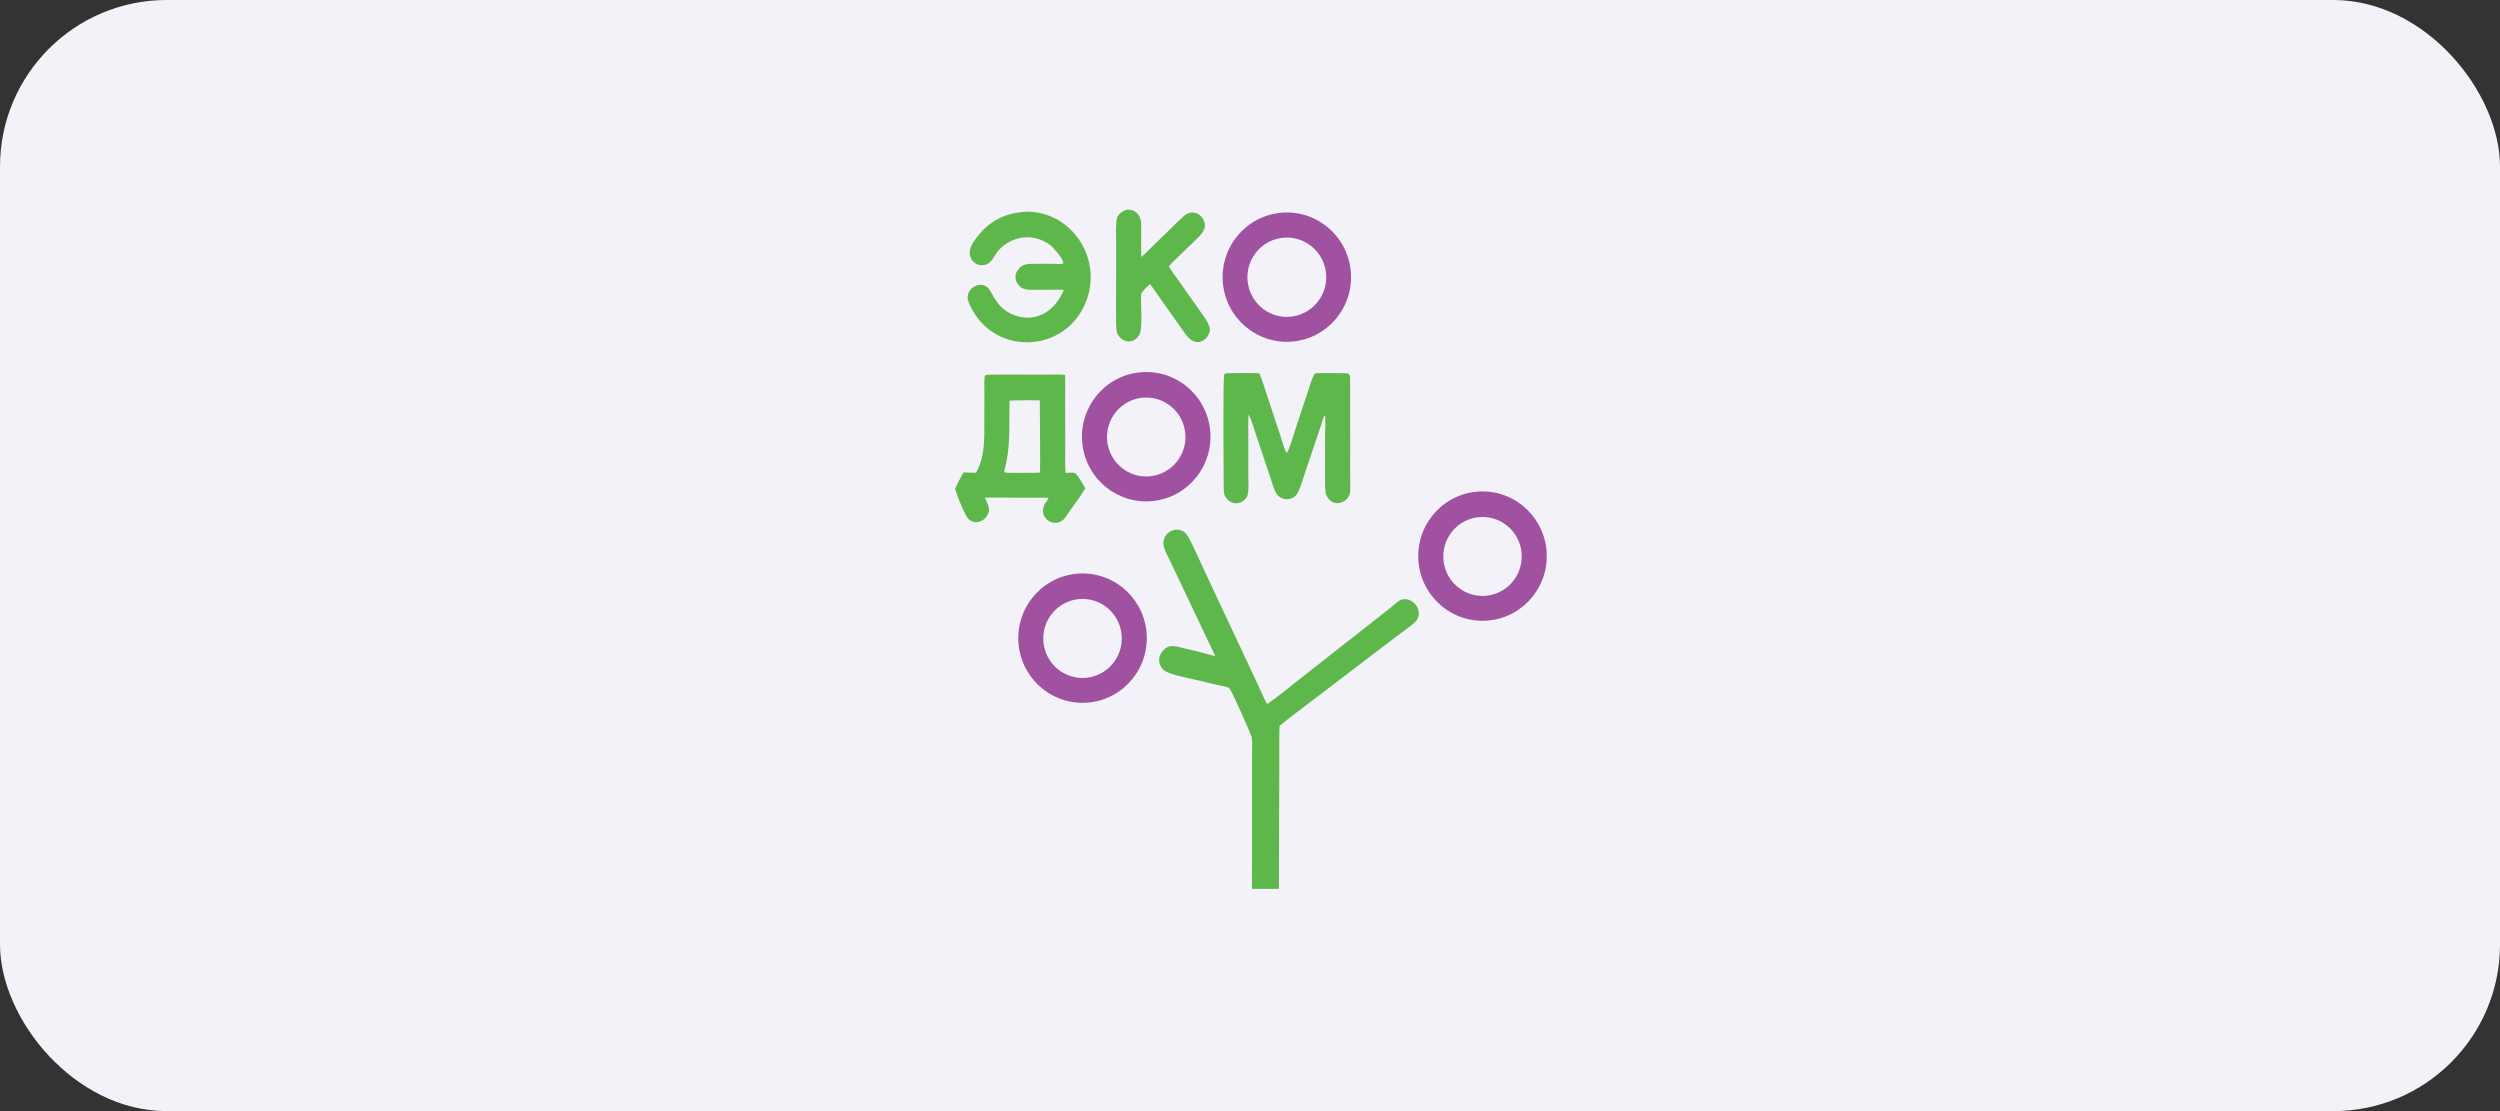 <?xml version="1.0" encoding="UTF-8"?> <svg xmlns="http://www.w3.org/2000/svg" width="180" height="80" viewBox="0 0 180 80" fill="none"><rect x="0" y="0" width="180" height="80" fill="#333333" stroke="none"/><rect width="180" height="80" rx="12" fill="#F2F2F8"></rect><path d="M87.498 47.234L84.805 41.556L84.195 40.277C84.064 40.002 83.873 39.653 83.798 39.371C83.522 38.324 84.948 37.602 85.537 38.624C85.748 38.99 85.901 39.331 86.076 39.705L86.929 41.545L89.61 47.252L90.627 49.428C90.786 49.772 91.052 50.392 91.233 50.703C92.011 50.165 92.852 49.458 93.607 48.87L98.427 45.087L100.063 43.803C100.241 43.662 100.586 43.332 100.762 43.241C101.669 42.77 102.645 44.058 101.882 44.795C101.692 44.981 101.452 45.144 101.238 45.304L100.162 46.113L95.015 50.037C94.755 50.235 92.131 52.194 92.126 52.289C92.098 52.949 92.112 54.16 92.11 54.844L92.079 64H90.141L90.146 56.343L90.148 54.258C90.148 53.873 90.183 53.45 90.12 53.072C90.086 52.876 88.683 49.736 88.534 49.577C88.387 49.421 87.93 49.382 87.724 49.337C87.246 49.232 86.769 49.104 86.291 48.992C85.74 48.861 84.284 48.598 83.857 48.293C83.626 48.129 83.475 47.845 83.457 47.56C83.44 47.276 83.578 47.02 83.766 46.817C83.917 46.654 84.118 46.526 84.345 46.518C84.632 46.507 84.939 46.603 85.216 46.668C85.69 46.781 86.166 46.89 86.638 47.012C86.921 47.086 87.21 47.187 87.498 47.234Z" fill="#5DB74B"></path><path d="M82.033 26.812C84.575 26.538 86.857 28.39 87.128 30.949C87.399 33.508 85.558 35.803 83.016 36.074C80.476 36.345 78.198 34.494 77.927 31.938C77.656 29.381 79.494 27.087 82.033 26.812ZM82.286 28.632C80.735 28.766 79.585 30.139 79.714 31.7C79.843 33.262 81.204 34.423 82.756 34.297C84.313 34.17 85.473 32.795 85.343 31.227C85.213 29.66 83.843 28.497 82.286 28.632Z" fill="#A0519F"></path><path d="M106.672 35.384C109.219 35.346 111.318 37.389 111.365 39.953C111.413 42.517 109.392 44.637 106.845 44.695C104.283 44.754 102.162 42.705 102.114 40.127C102.066 37.549 104.11 35.422 106.672 35.384ZM106.637 37.223C105.074 37.281 103.855 38.606 103.919 40.18C103.983 41.753 105.304 42.974 106.867 42.904C108.422 42.834 109.627 41.512 109.563 39.947C109.5 38.383 108.191 37.165 106.637 37.223Z" fill="#A0519F"></path><path d="M77.838 41.291C80.392 41.232 82.51 43.27 82.568 45.841C82.626 48.412 80.603 50.543 78.049 50.602C75.495 50.66 73.377 48.624 73.318 46.053C73.26 43.482 75.284 41.35 77.838 41.291ZM77.69 43.134C76.135 43.274 74.988 44.657 75.127 46.222C75.266 47.787 76.639 48.943 78.194 48.803C79.749 48.663 80.898 47.28 80.759 45.715C80.62 44.149 79.246 42.994 77.69 43.134Z" fill="#A0519F"></path><path d="M92.314 15.313C94.86 15.126 97.076 17.051 97.263 19.613C97.45 22.176 95.538 24.406 92.992 24.595C90.446 24.784 88.228 22.859 88.041 20.296C87.854 17.733 89.767 15.502 92.314 15.313ZM92.476 17.109C90.913 17.207 89.724 18.561 89.819 20.134C89.915 21.707 91.259 22.905 92.822 22.811C94.388 22.716 95.58 21.361 95.484 19.785C95.389 18.21 94.041 17.011 92.476 17.109Z" fill="#A0519F"></path><path d="M75.918 26.967C76.177 26.964 76.424 26.965 76.683 26.999C76.707 27.698 76.689 28.399 76.689 29.099L76.699 31.906C76.698 32.506 76.67 33.487 76.717 34.043C76.861 34.045 77.262 34.016 77.37 34.05C77.566 34.112 78.038 34.975 78.138 35.159C77.763 35.819 77.164 36.546 76.744 37.198C76.034 38.302 74.373 37.178 75.448 35.98C75.476 35.931 75.473 35.932 75.482 35.876L75.451 35.843C75.347 35.821 74.594 35.834 74.413 35.832L70.918 35.827C71.043 36.21 71.338 36.559 71.149 36.968C70.868 37.666 69.959 37.863 69.571 37.145C69.293 36.63 68.949 35.782 68.767 35.212C68.842 34.961 69.234 34.26 69.377 34.01C69.685 34.027 69.959 34.043 70.267 34.037C70.932 32.922 70.868 31.557 70.873 30.31L70.877 28.221C70.876 27.982 70.85 27.237 70.921 27.042C71.009 26.966 71.265 26.979 71.397 26.976C72.903 26.953 74.412 26.983 75.918 26.967ZM73.038 28.83L72.682 28.846C72.645 30.498 72.779 32.239 72.322 33.842C72.307 33.895 72.308 33.967 72.326 34.019C72.497 34.067 73.886 34.04 74.16 34.04C74.386 34.039 74.652 34.044 74.874 34.026C74.9 33.455 74.887 32.795 74.888 32.218L74.866 28.826C74.341 28.808 73.571 28.813 73.038 28.83Z" fill="#5DB74B"></path><path d="M88.334 26.871C89.082 26.856 89.915 26.855 90.662 26.87C90.8 27.118 91.081 28.026 91.184 28.335L92.204 31.419C92.296 31.703 92.485 32.4 92.639 32.611C92.789 32.535 93.159 31.245 93.247 30.973L94.183 28.145C94.298 27.799 94.45 27.274 94.628 26.946C94.653 26.901 94.742 26.873 94.798 26.871C95.507 26.847 96.224 26.873 96.933 26.875C97.14 26.875 97.208 27.041 97.21 27.221C97.217 27.782 97.209 28.343 97.21 28.904L97.211 32.339L97.21 34.282C97.213 34.648 97.236 35.086 97.204 35.43C97.138 36.125 96.195 36.519 95.704 35.96C95.596 35.836 95.474 35.67 95.452 35.513C95.385 35.027 95.406 34.514 95.405 34.023L95.408 31.202C95.405 30.961 95.46 30.048 95.401 29.924C95.274 29.948 95.177 30.449 95.131 30.584C95.058 30.796 94.985 31.013 94.913 31.226L93.944 34.086C93.799 34.519 93.649 35.057 93.448 35.46C93.132 36.076 92.296 36.101 91.916 35.56C91.74 35.309 91.582 34.729 91.48 34.425L90.453 31.358C90.336 31.007 90.089 30.16 89.912 29.875L89.893 29.845C89.858 30.215 89.881 30.93 89.88 31.333L89.878 34.108C89.878 34.564 89.934 35.251 89.819 35.675C89.766 35.867 89.534 36.092 89.345 36.165C89.125 36.249 88.906 36.266 88.682 36.173C88.448 36.076 88.263 35.877 88.167 35.645C88.124 35.541 88.105 35.262 88.105 35.165C88.108 34.368 88.039 27.19 88.145 26.958C88.203 26.891 88.242 26.893 88.334 26.871Z" fill="#5DB74B"></path><path d="M73.679 15.255C74.208 15.189 74.974 15.326 75.475 15.511C77.869 16.414 79.115 19.081 78.261 21.532C76.85 25.577 71.289 25.722 69.731 21.718C69.36 20.752 70.776 20.022 71.276 20.912C71.764 21.778 72.047 22.293 73.024 22.693C74.62 23.285 75.989 22.364 76.601 20.872C76.389 20.845 76.076 20.858 75.856 20.859L74.616 20.865C74.222 20.866 73.711 20.91 73.409 20.603C73.014 20.201 73.011 19.658 73.429 19.267C73.678 19.033 73.952 18.999 74.278 18.996C74.963 18.992 75.653 18.98 76.339 19.011C76.434 19.015 76.49 19.015 76.56 18.947C76.576 18.641 75.829 17.8 75.57 17.611C74.403 16.761 72.799 16.964 71.865 18.064C71.723 18.231 71.607 18.463 71.473 18.64C71.006 19.409 69.943 19.155 69.82 18.293C69.756 17.784 70.214 17.224 70.538 16.835C71.343 15.867 72.435 15.357 73.679 15.255Z" fill="#5DB74B"></path><path d="M81.11 15.1C81.393 15.073 81.604 15.116 81.823 15.312C82.135 15.593 82.165 15.934 82.169 16.321C82.177 17.045 82.145 17.784 82.174 18.503C82.447 18.281 82.755 17.954 83.014 17.702L84.44 16.314C84.7 16.058 84.942 15.817 85.225 15.569C85.809 15.031 86.608 15.362 86.743 16.119C86.833 16.619 86.327 17.041 86.017 17.345L84.909 18.416C84.673 18.642 84.349 18.926 84.157 19.182C84.312 19.47 84.668 19.929 84.868 20.214L86.352 22.325C86.635 22.731 87.085 23.268 87.12 23.764C86.987 24.485 86.271 24.929 85.662 24.391C85.369 24.131 85.071 23.652 84.838 23.32L83.404 21.302C83.233 21.065 82.992 20.678 82.815 20.475L82.793 20.45C82.629 20.596 82.275 20.949 82.172 21.128C82.106 22.029 82.27 23.025 82.106 23.916C82.092 23.991 82.016 24.128 81.971 24.193C81.519 24.837 80.726 24.635 80.431 23.982C80.381 23.871 80.366 23.509 80.363 23.37C80.339 22.261 80.364 21.117 80.362 20.01L80.364 17.551C80.364 17.078 80.319 16.17 80.421 15.69C80.474 15.44 80.853 15.19 81.11 15.1Z" fill="#5DB74B"></path></svg> 
